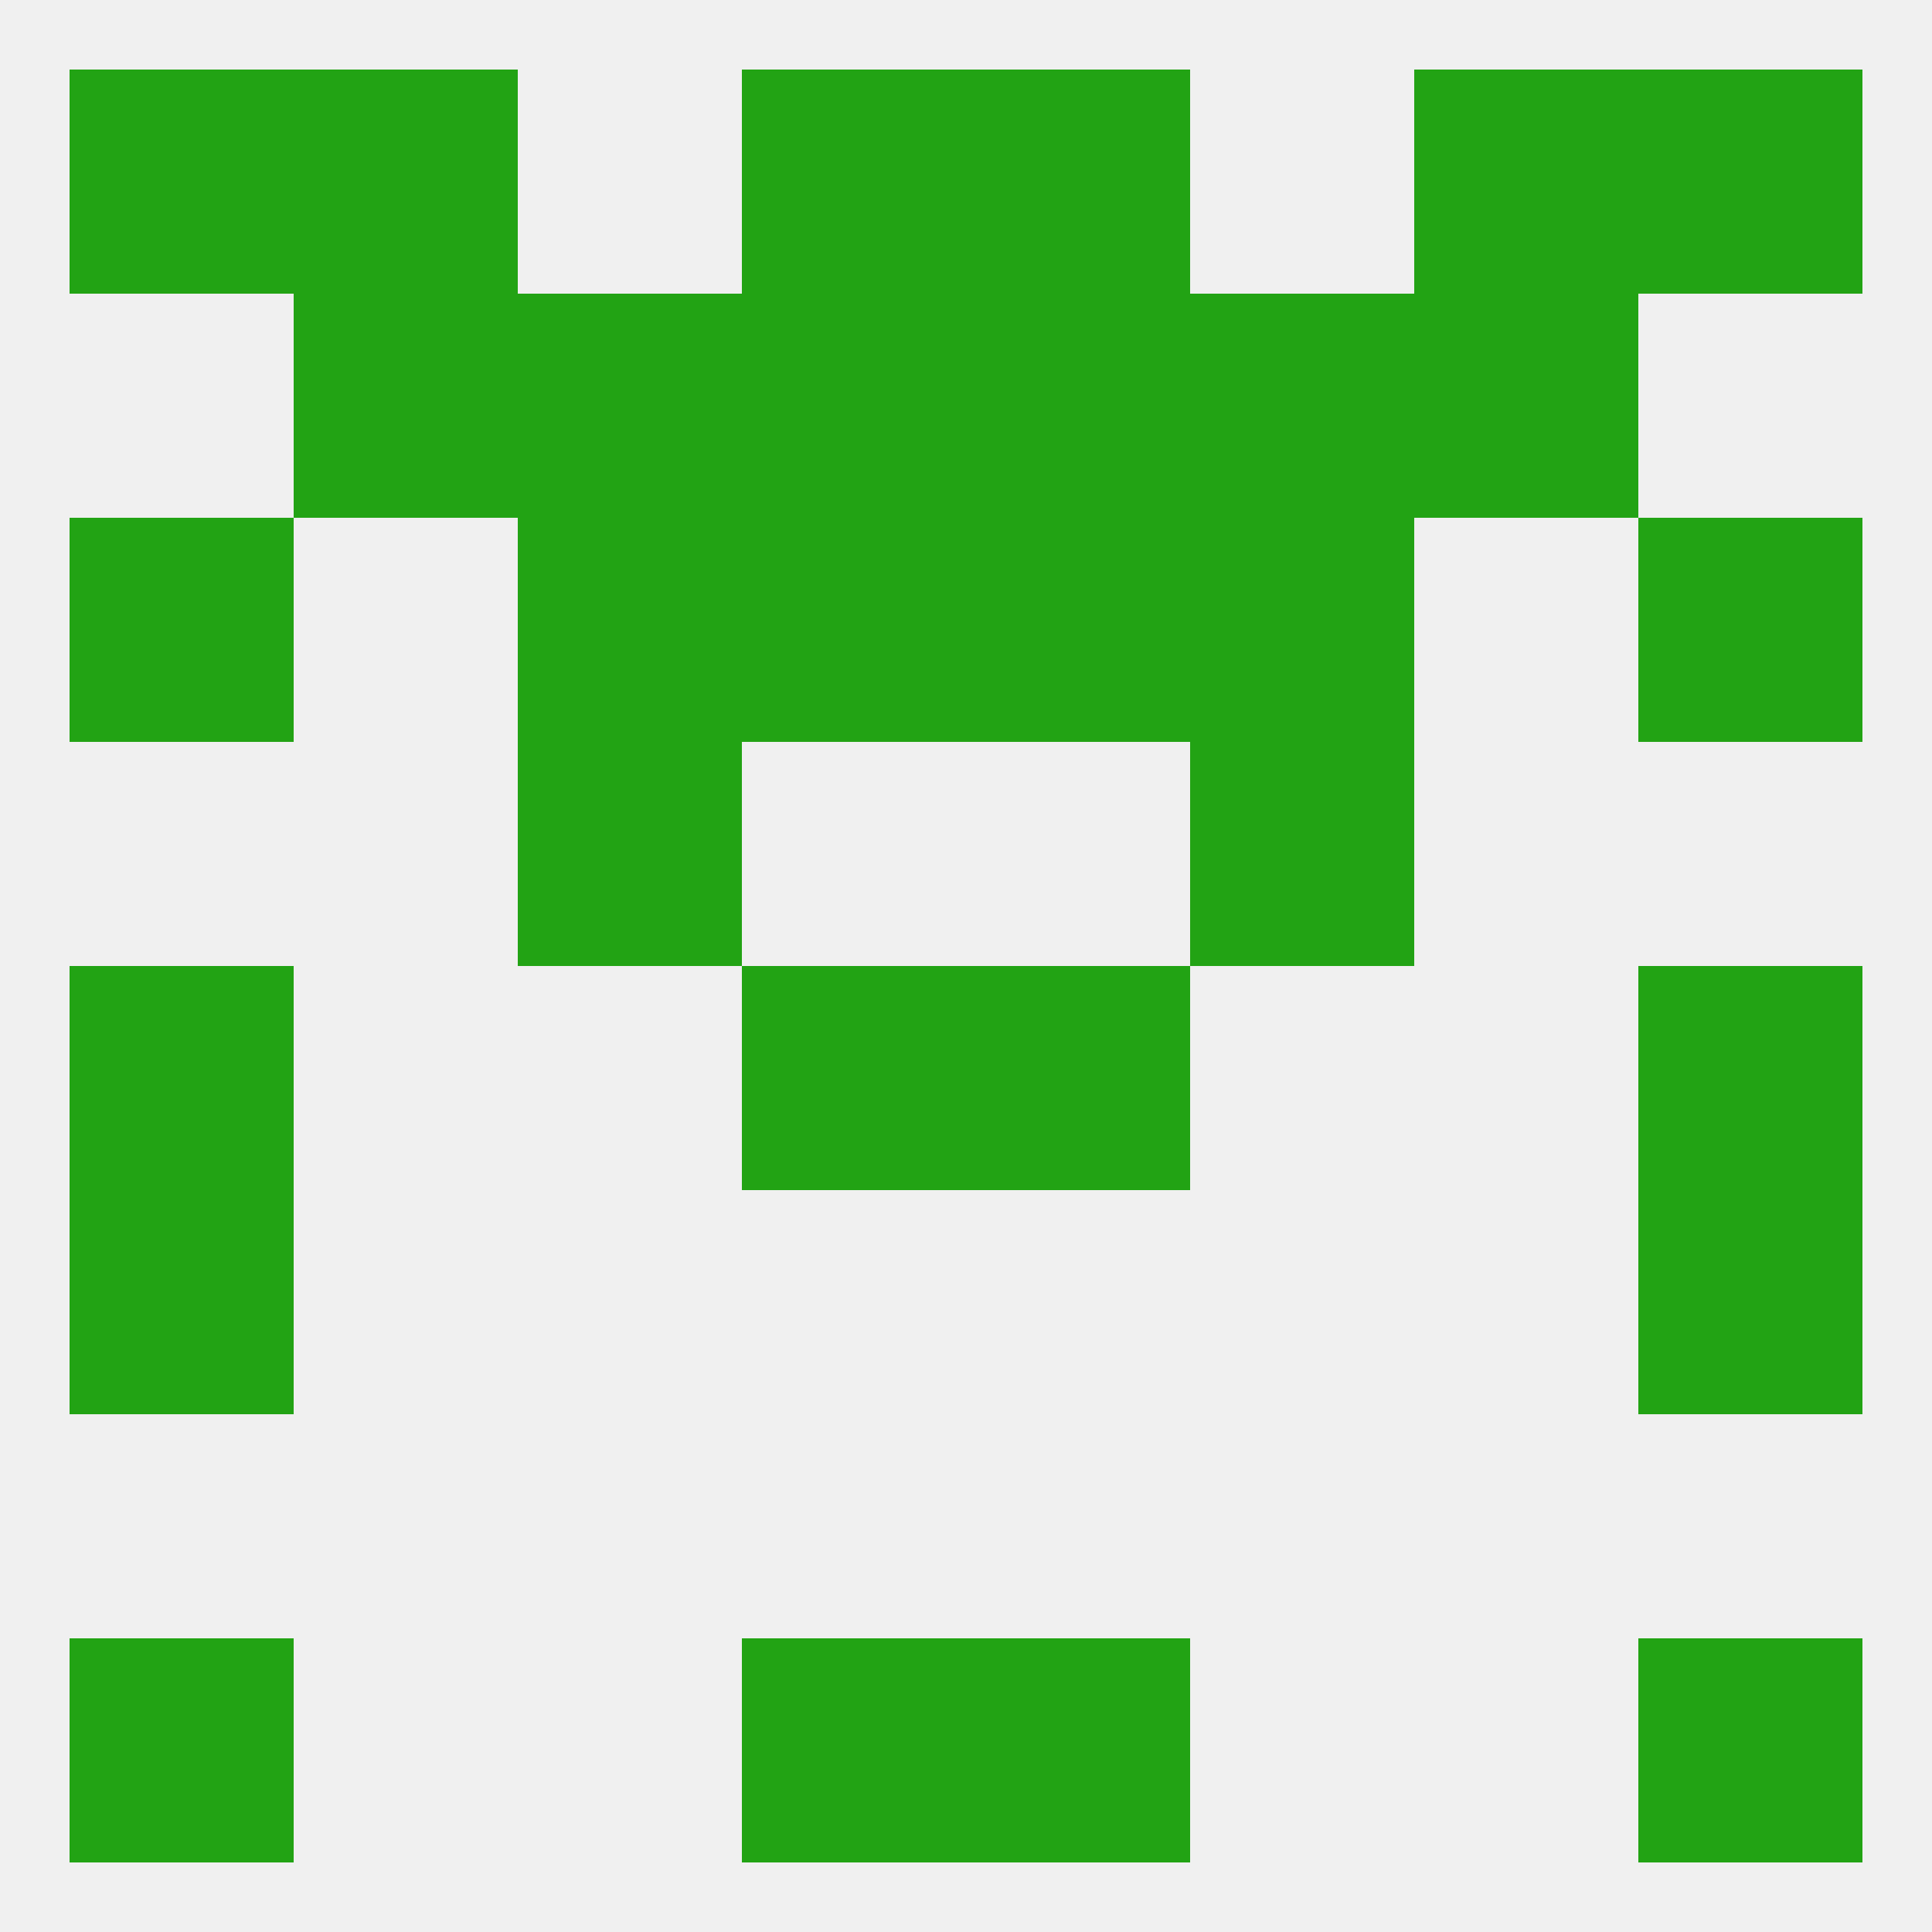 
<!--   <?xml version="1.0"?> -->
<svg version="1.1" baseprofile="full" xmlns="http://www.w3.org/2000/svg" xmlns:xlink="http://www.w3.org/1999/xlink" xmlns:ev="http://www.w3.org/2001/xml-events" width="250" height="250" viewBox="0 0 250 250" >
	<rect width="100%" height="100%" fill="rgba(240,240,240,255)"/>

	<rect x="38" y="38" width="29" height="29" fill="rgba(34,163,20,255)"/>
	<rect x="183" y="38" width="29" height="29" fill="rgba(34,163,20,255)"/>
	<rect x="67" y="38" width="29" height="29" fill="rgba(34,163,20,255)"/>
	<rect x="154" y="38" width="29" height="29" fill="rgba(34,163,20,255)"/>
	<rect x="96" y="38" width="29" height="29" fill="rgba(34,163,20,255)"/>
	<rect x="125" y="38" width="29" height="29" fill="rgba(34,163,20,255)"/>
	<rect x="9" y="125" width="29" height="29" fill="rgba(34,163,20,255)"/>
	<rect x="212" y="125" width="29" height="29" fill="rgba(34,163,20,255)"/>
	<rect x="96" y="125" width="29" height="29" fill="rgba(34,163,20,255)"/>
	<rect x="125" y="125" width="29" height="29" fill="rgba(34,163,20,255)"/>
	<rect x="9" y="154" width="29" height="29" fill="rgba(34,163,20,255)"/>
	<rect x="212" y="154" width="29" height="29" fill="rgba(34,163,20,255)"/>
	<rect x="67" y="96" width="29" height="29" fill="rgba(34,163,20,255)"/>
	<rect x="154" y="96" width="29" height="29" fill="rgba(34,163,20,255)"/>
	<rect x="67" y="67" width="29" height="29" fill="rgba(34,163,20,255)"/>
	<rect x="154" y="67" width="29" height="29" fill="rgba(34,163,20,255)"/>
	<rect x="96" y="67" width="29" height="29" fill="rgba(34,163,20,255)"/>
	<rect x="125" y="67" width="29" height="29" fill="rgba(34,163,20,255)"/>
	<rect x="9" y="67" width="29" height="29" fill="rgba(34,163,20,255)"/>
	<rect x="212" y="67" width="29" height="29" fill="rgba(34,163,20,255)"/>
	<rect x="9" y="9" width="29" height="29" fill="rgba(34,163,20,255)"/>
	<rect x="212" y="9" width="29" height="29" fill="rgba(34,163,20,255)"/>
	<rect x="38" y="9" width="29" height="29" fill="rgba(34,163,20,255)"/>
	<rect x="183" y="9" width="29" height="29" fill="rgba(34,163,20,255)"/>
	<rect x="96" y="9" width="29" height="29" fill="rgba(34,163,20,255)"/>
	<rect x="125" y="9" width="29" height="29" fill="rgba(34,163,20,255)"/>
	<rect x="212" y="212" width="29" height="29" fill="rgba(34,163,20,255)"/>
	<rect x="96" y="212" width="29" height="29" fill="rgba(34,163,20,255)"/>
	<rect x="125" y="212" width="29" height="29" fill="rgba(34,163,20,255)"/>
	<rect x="9" y="212" width="29" height="29" fill="rgba(34,163,20,255)"/>
</svg>